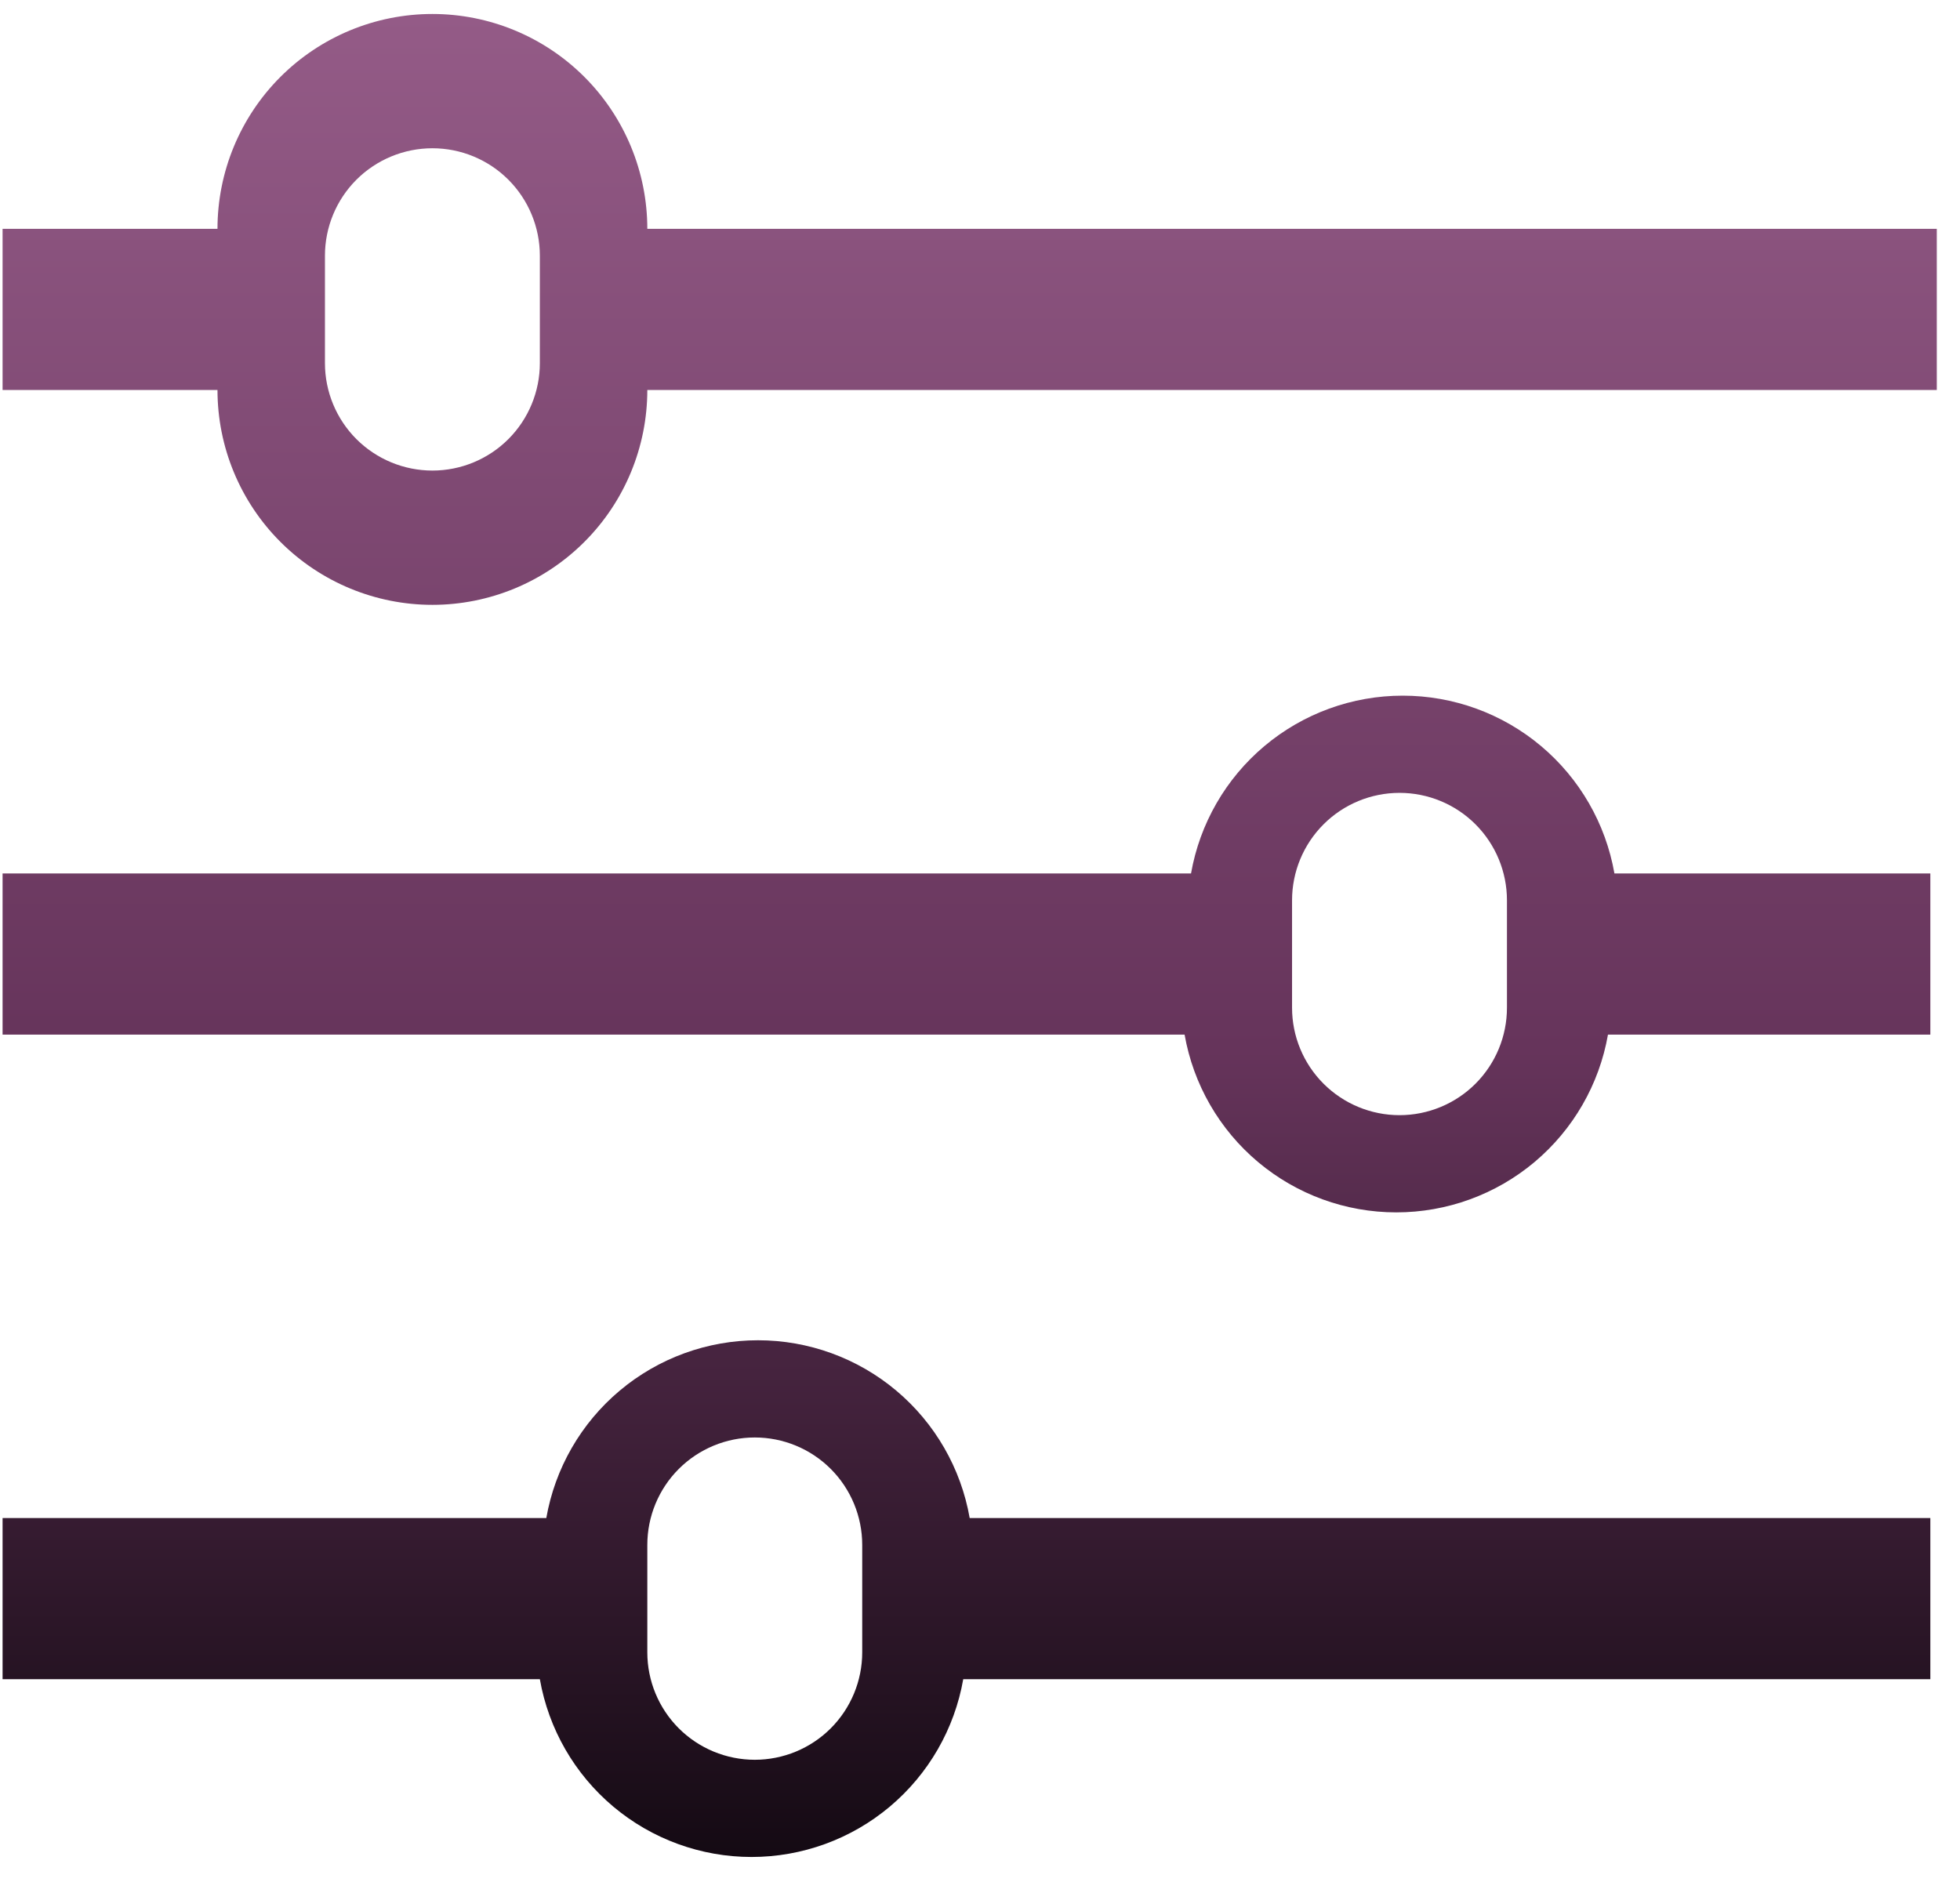 <svg width="76" height="73" viewBox="0 0 76 73" fill="none" xmlns="http://www.w3.org/2000/svg">
<path d="M37.6 58.875C37.262 56.944 36.253 55.193 34.752 53.932C33.251 52.671 31.352 51.98 29.392 51.98C27.431 51.98 25.533 52.671 24.032 53.932C22.53 55.193 21.522 56.944 21.183 58.875H0.1V65.125H20.933C21.272 67.056 22.28 68.806 23.782 70.068C25.283 71.329 27.181 72.02 29.142 72.02C31.102 72.02 33.001 71.329 34.502 70.068C36.003 68.806 37.012 67.056 37.35 65.125H74.85V58.875H37.6ZM33.433 64.083C33.433 65.188 32.994 66.248 32.213 67.03C31.432 67.811 30.372 68.25 29.267 68.25C28.162 68.25 27.102 67.811 26.32 67.03C25.539 66.248 25.1 65.188 25.1 64.083V59.917C25.1 58.812 25.539 57.752 26.32 56.97C27.102 56.189 28.162 55.75 29.267 55.75C30.372 55.75 31.432 56.189 32.213 56.97C32.994 57.752 33.433 58.812 33.433 59.917V64.083ZM62.6 33.875C62.262 31.944 61.253 30.193 59.752 28.932C58.251 27.671 56.352 26.98 54.392 26.98C52.431 26.98 50.533 27.671 49.032 28.932C47.53 30.193 46.522 31.944 46.183 33.875H0.1V40.125H45.933C46.272 42.056 47.28 43.806 48.782 45.068C50.283 46.329 52.181 47.02 54.142 47.02C56.102 47.02 58.001 46.329 59.502 45.068C61.003 43.806 62.012 42.056 62.35 40.125H74.85V33.875H62.6ZM58.433 39.083C58.433 40.188 57.994 41.248 57.213 42.03C56.432 42.811 55.372 43.25 54.267 43.25C53.162 43.25 52.102 42.811 51.321 42.03C50.539 41.248 50.1 40.188 50.1 39.083V34.917C50.1 33.812 50.539 32.752 51.321 31.97C52.102 31.189 53.162 30.75 54.267 30.75C55.372 30.75 56.432 31.189 57.213 31.97C57.994 32.752 58.433 33.812 58.433 34.917V39.083ZM25.1 8.875C25.1 6.665 24.222 4.545 22.659 2.982C21.096 1.42 18.977 0.542 16.767 0.542C14.557 0.542 12.437 1.42 10.874 2.982C9.311 4.545 8.433 6.665 8.433 8.875H0.1V15.125H8.433C8.433 17.335 9.311 19.455 10.874 21.017C12.437 22.58 14.557 23.458 16.767 23.458C18.977 23.458 21.096 22.58 22.659 21.017C24.222 19.455 25.1 17.335 25.1 15.125H75.1V8.875H25.1ZM20.933 14.083C20.933 15.188 20.494 16.248 19.713 17.03C18.932 17.811 17.872 18.25 16.767 18.25C15.662 18.25 14.602 17.811 13.82 17.03C13.039 16.248 12.6 15.188 12.6 14.083V9.917C12.6 8.812 13.039 7.752 13.82 6.97C14.602 6.189 15.662 5.75 16.767 5.75C17.872 5.75 18.932 6.189 19.713 6.97C20.494 7.752 20.933 8.812 20.933 9.917V14.083Z" fill="url(#paint0_linear_9874_2241)"/>
<defs>
<linearGradient id="paint0_linear_9874_2241" x1="37.6" y1="0.542" x2="37.6" y2="72.02" gradientUnits="userSpaceOnUse">
<stop stop-color="#945B87"/>
<stop offset="0.562" stop-color="#66345B"/>
<stop offset="1" stop-color="#140A13"/>
</linearGradient>
</defs>
</svg>
